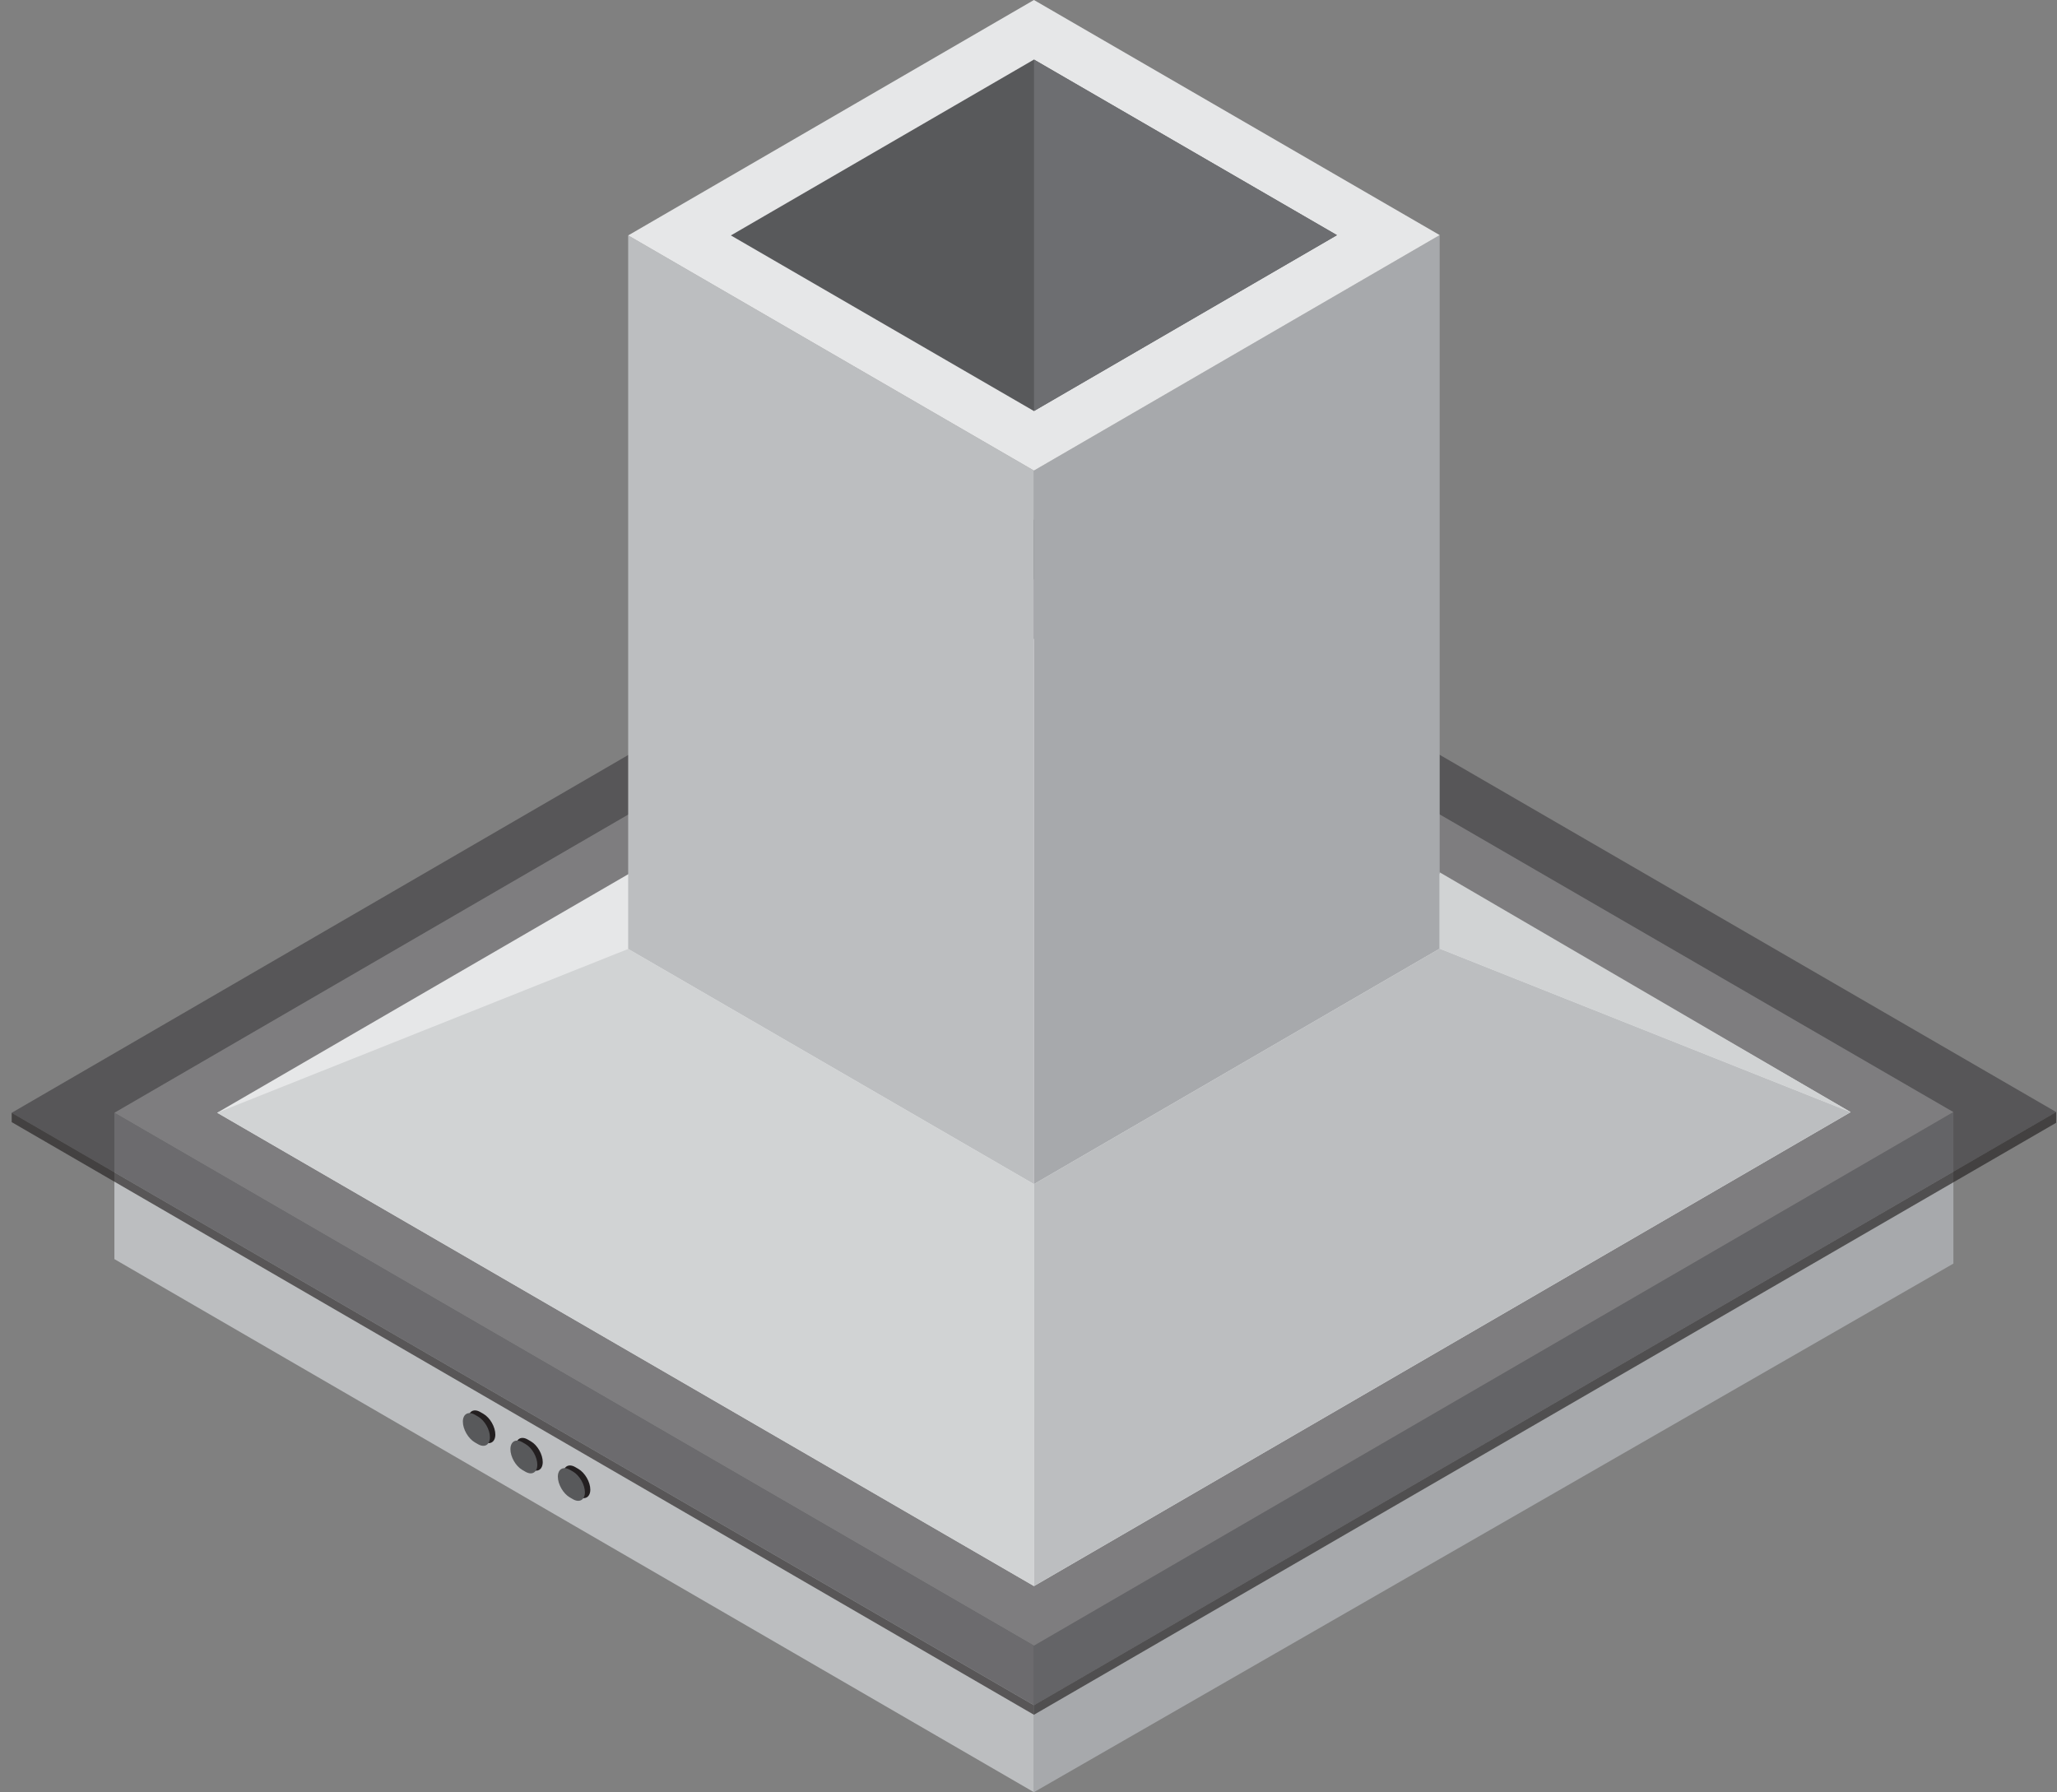 <svg xmlns="http://www.w3.org/2000/svg" fill="none" viewBox="0 0 101 88" height="88" width="101">
<rect x="0" y="0" width="101" height="88" fill="#808080" stroke="none"/>
<g clip-path="url(#clip0_1335_6693)">
<path fill="#A7A9AC" d="M50.766 80.807V88L95.913 62.045V54.605L50.766 80.807Z"></path>
<path fill="#BCBEC0" d="M5.617 54.64V61.825L50.765 88V80.807L5.617 54.64Z"></path>
<path fill="#F1F2F2" d="M5.617 54.639L50.759 28.44L95.912 54.605L50.769 80.807L5.617 54.639Z"></path>
<path fill="#414042" d="M0.574 54.641L50.76 25.515L100.959 54.604L50.772 83.732L0.574 54.641Z" opacity="0.65"></path>
<path fill="#E6E7E8" d="M10.664 54.638L50.763 31.367L90.87 54.607L50.77 77.88L10.664 54.638Z"></path>
<path fill="#A7A9AC" d="M50.766 23.107V58.143L70.689 46.58V11.544L50.766 23.107Z"></path>
<path fill="#BCBEC0" d="M50.767 23.107L30.844 11.56V46.596L50.767 58.143V23.107Z"></path>
<path fill="#E6E7E8" d="M30.844 11.56L50.767 0L70.69 11.544L50.767 23.107L30.844 11.56Z"></path>
<path fill="#58595B" d="M35.887 11.56L50.767 2.925L65.644 11.546L50.765 20.182L35.887 11.56Z"></path>
<path fill="#6D6E71" d="M50.77 2.925V20.182L65.646 11.546L50.77 2.925Z"></path>
<path fill="#BCBEC0" d="M50.766 58.143L50.768 77.88L90.868 54.607L70.689 46.58L50.766 58.143Z"></path>
<path fill="#D1D3D4" d="M90.867 54.607L70.688 46.58V42.832L90.867 54.607Z"></path>
<path fill="#D1D3D4" d="M30.844 46.596L50.767 58.143L50.77 77.88L10.664 54.638L30.844 46.596Z"></path>
<path fill="#231F20" d="M23.735 69.422L23.582 69.334C23.26 69.147 22.994 69.3 22.992 69.671C22.991 70.042 23.256 70.503 23.578 70.69L23.731 70.779C24.061 70.97 24.32 70.813 24.321 70.442C24.322 70.07 24.066 69.614 23.735 69.422Z"></path>
<path fill="#231F20" d="M26.071 70.776L25.91 70.683C25.588 70.497 25.329 70.653 25.328 71.026C25.327 71.398 25.584 71.854 25.906 72.041L26.067 72.134C26.389 72.321 26.648 72.164 26.649 71.791C26.65 71.42 26.393 70.963 26.071 70.776Z"></path>
<path fill="#231F20" d="M28.399 72.127L28.246 72.038C27.924 71.851 27.658 72.004 27.656 72.375C27.655 72.746 27.92 73.207 28.242 73.394L28.395 73.483C28.717 73.67 28.984 73.517 28.985 73.146C28.986 72.773 28.721 72.314 28.399 72.127Z"></path>
<path fill="#58595B" d="M23.47 69.555L23.316 69.466C22.994 69.279 22.728 69.432 22.727 69.803C22.725 70.174 22.99 70.635 23.312 70.822L23.466 70.911C23.796 71.102 24.054 70.945 24.055 70.574C24.058 70.201 23.8 69.746 23.47 69.555Z"></path>
<path fill="#58595B" d="M25.806 70.908L25.644 70.815C25.322 70.628 25.064 70.785 25.062 71.158C25.061 71.53 25.318 71.986 25.64 72.173L25.8 72.266C26.122 72.453 26.381 72.296 26.382 71.923C26.385 71.551 26.128 71.095 25.806 70.908Z"></path>
<path fill="#58595B" d="M28.134 72.257L27.98 72.169C27.658 71.982 27.392 72.135 27.391 72.506C27.389 72.878 27.654 73.338 27.976 73.525L28.13 73.614C28.452 73.8 28.718 73.648 28.72 73.277C28.721 72.906 28.456 72.444 28.134 72.257Z"></path>
<path fill="#231F20" d="M0.574 54.641V55.099L50.767 84.199V83.732L0.574 54.641Z" opacity="0.65"></path>
<path fill="#231F20" d="M50.766 83.732L100.958 54.604V55.131L50.766 84.199V83.732Z" opacity="0.65"></path>
</g>
<defs>
<clipPath id="clip0_1335_6693">
<rect transform="translate(0.574)" fill="white" height="88" width="100.385"></rect>
</clipPath>
</defs>
</svg>
